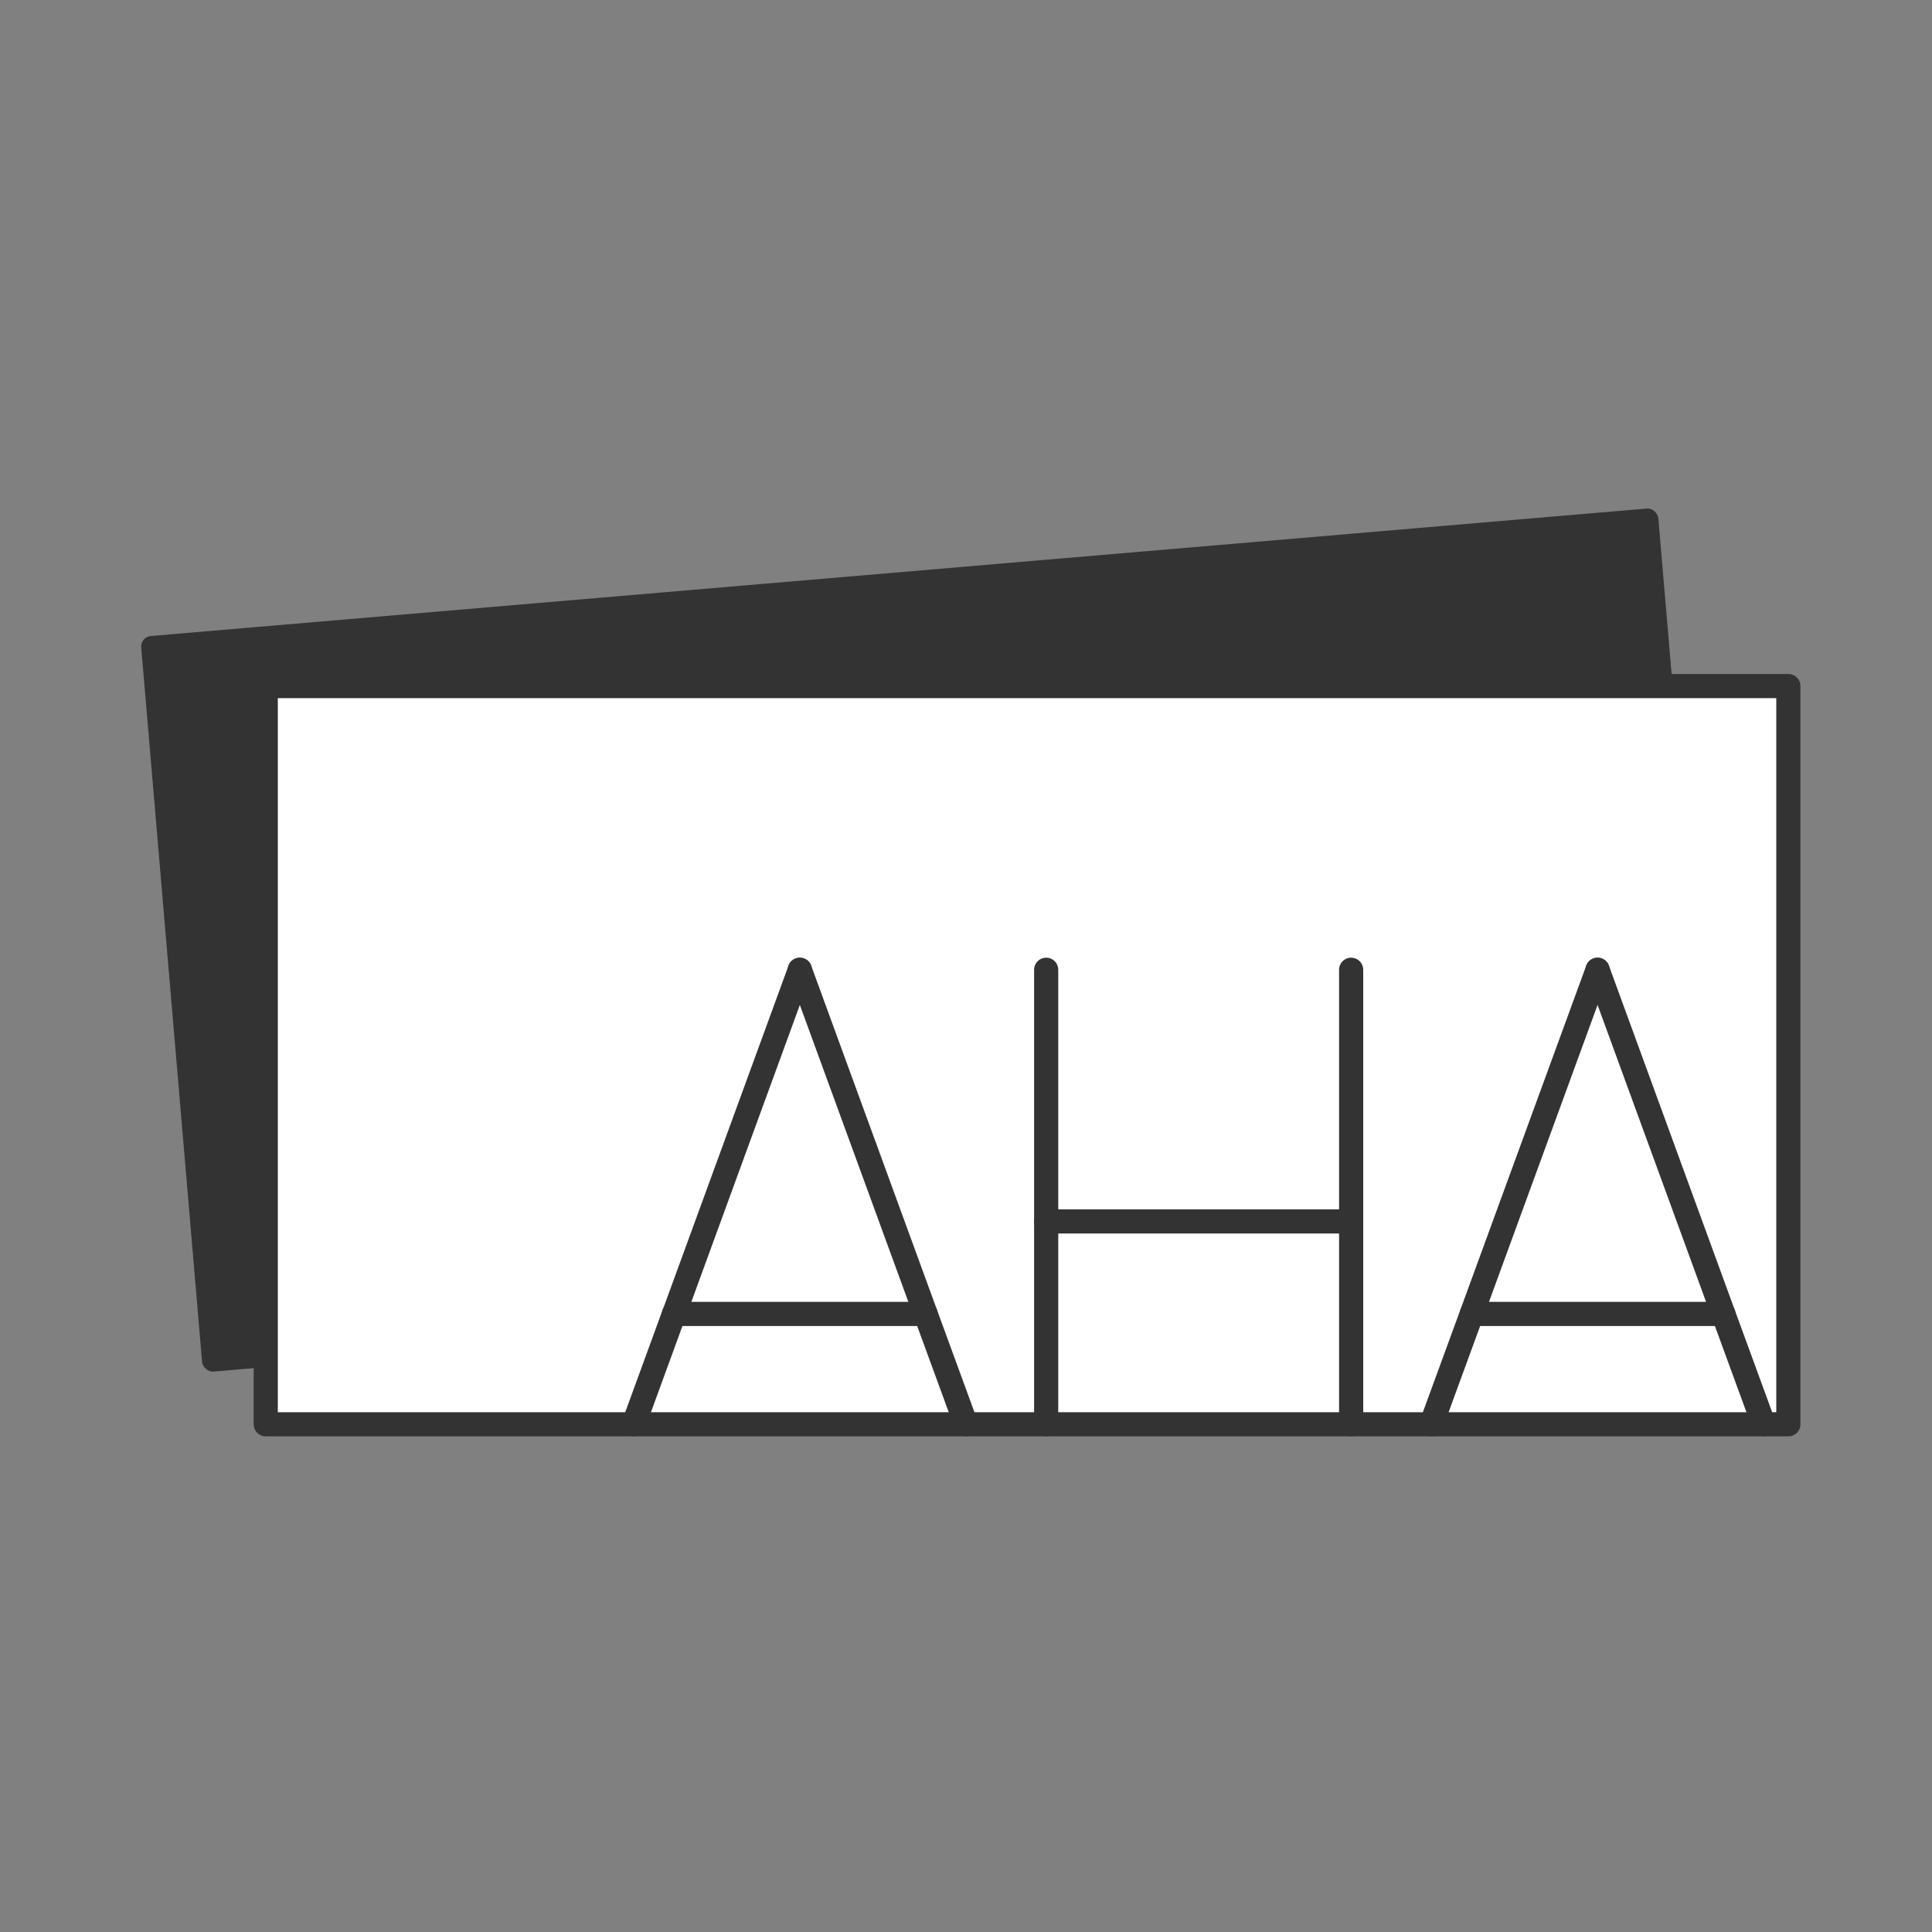 <?xml version="1.0" encoding="UTF-8"?><svg id="Ebene_2" xmlns="http://www.w3.org/2000/svg" viewBox="0 0 200 200"><rect x="0" y="0" width="200" height="200" fill="#808080" stroke="none"/><defs><style>.cls-1,.cls-2{fill:none;}.cls-3{fill:#fff;}.cls-3,.cls-2{stroke:#333;stroke-linecap:round;stroke-linejoin:round;stroke-width:2.5px;}.cls-4{fill:#333;}</style></defs><g id="Ebene_1-2"><g><g><rect class="cls-4" x="17.48" y="59.11" width="157.62" height="76.42" rx="1.09" ry="1.09" transform="translate(-7.91 8.52) rotate(-4.87)"/><rect class="cls-3" x="27.51" y="71.02" width="157.62" height="76.42"/><g><g><polyline class="cls-2" points="82.8 100.39 69.78 136.02 69.77 136.02 65.6 147.44"/><polyline class="cls-2" points="82.8 100.39 95.82 136.02 100 147.44"/><line class="cls-2" x1="69.77" y1="136.02" x2="95.82" y2="136.02"/></g><g><polyline class="cls-2" points="165.38 100.39 152.35 136.02 148.17 147.44"/><polyline class="cls-2" points="165.38 100.39 178.4 136.02 182.58 147.44"/><line class="cls-2" x1="152.35" y1="136.02" x2="178.4" y2="136.02"/></g><g><polyline class="cls-2" points="108.3 100.39 108.3 126.44 108.3 147.44"/><polyline class="cls-2" points="139.87 147.44 139.87 126.44 139.87 100.39"/><line class="cls-2" x1="108.3" y1="126.44" x2="139.87" y2="126.44"/></g></g></g><rect class="cls-1" width="200" height="200"/></g></g></svg>